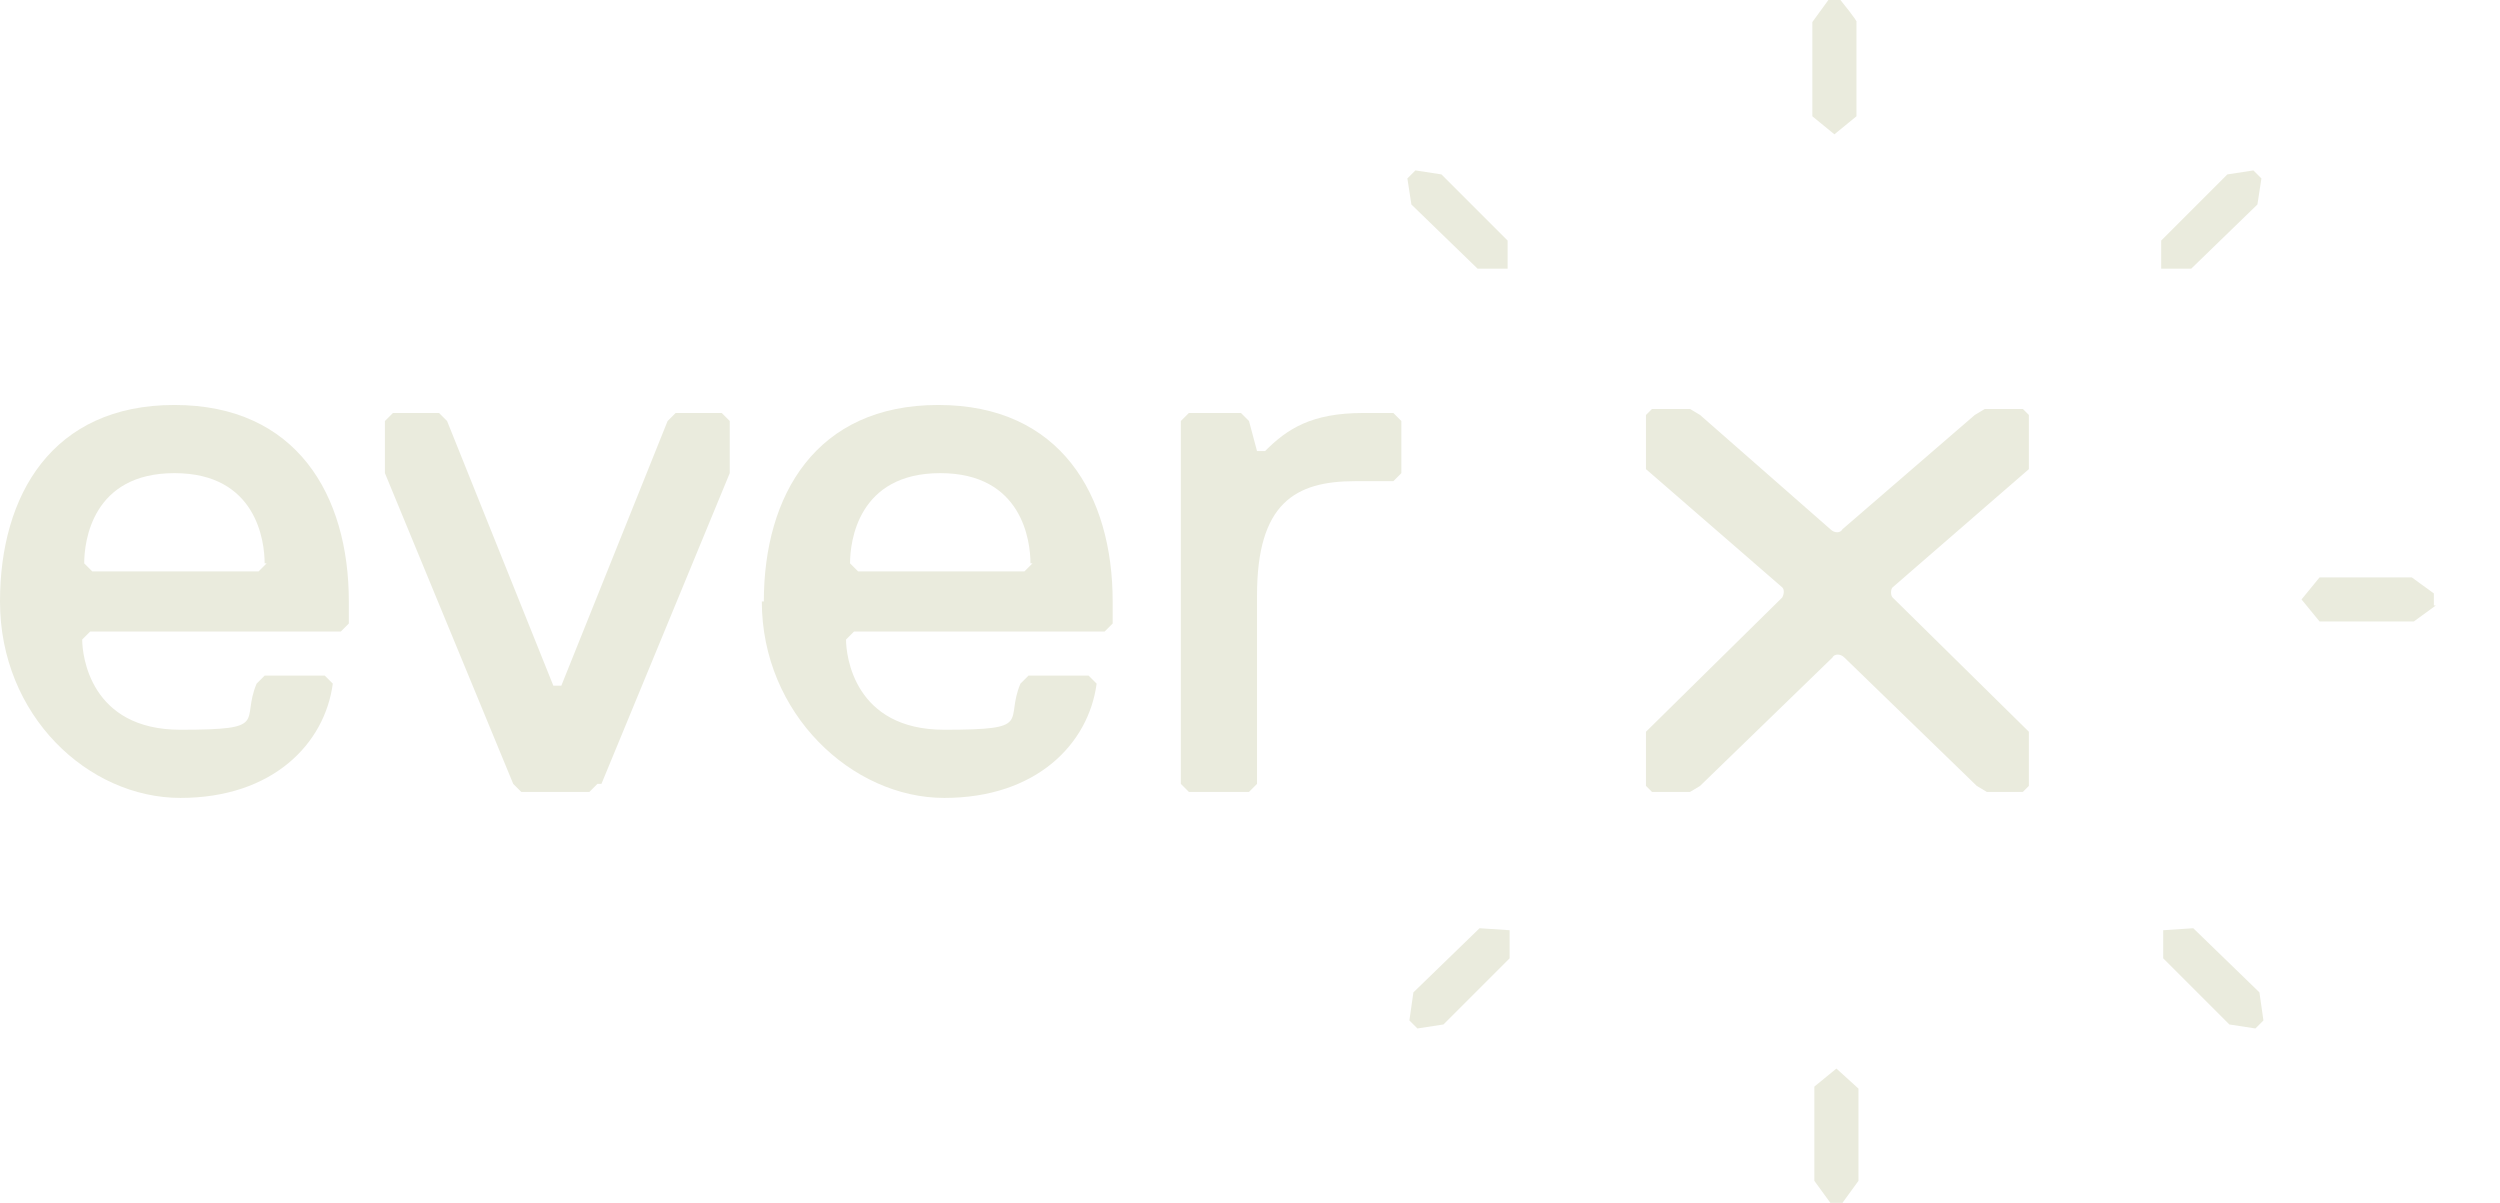 <?xml version="1.0" encoding="UTF-8"?>
<svg id="Layer_1" xmlns="http://www.w3.org/2000/svg" version="1.1" viewBox="0 0 124.7 60">
  <!-- Generator: Adobe Illustrator 29.3.1, SVG Export Plug-In . SVG Version: 2.1.0 Build 151)  -->
  <defs>
    <style>
      .st0 {
        fill: #eaebdd;
      }
    </style>
  </defs>
  <path class="st0" d="M101,39.5h-1.9l-.5-.3-6.6-6.4c-.2-.2-.5-.2-.6,0l-6.6,6.4-.5.3h-1.9l-.3-.3v-2.7l6.8-6.7c.1-.2.1-.4,0-.5l-6.8-5.9v-2.7l.3-.3h1.9l.5.3,6.5,5.7c.2.2.5.2.6,0l6.6-5.7.5-.3h1.9l.3.3v2.7l-6.8,5.9c-.1.1-.1.4,0,.5l6.8,6.7v2.7l-.3.3h0Z"/>
  <path class="st0" d="M0,30c0-5.3,2.6-9.8,8.7-9.8s8.7,4.5,8.7,9.8v1.1l-.4.4H4.5l-.4.4c0,.8.4,4.5,4.9,4.5s3-.4,3.8-2.3l.4-.4h3l.4.4c-.4,3-3,5.7-7.6,5.7S0,35.7,0,30ZM13.2,28.1c0-1.1-.4-4.5-4.5-4.5s-4.5,3.4-4.5,4.5l.4.4h8.3l.4-.4Z"/>
  <path class="st0" d="M29.8,39.1l-.4.4h-3.4l-.4-.4-6.4-15.5v-2.6l.4-.4h2.3l.4.4,5.3,13.2h.4l5.3-13.2.4-.4h2.3l.4.4v2.6l-6.4,15.5Z"/>
  <path class="st0" d="M38.1,30c0-5.3,2.6-9.8,8.7-9.8s8.7,4.5,8.7,9.8v1.1l-.4.4h-12.5l-.4.4c0,.8.4,4.5,4.9,4.5s3-.4,3.8-2.3l.4-.4h3l.4.4c-.4,3-3,5.7-7.6,5.7s-9.1-4.2-9.1-9.8ZM51.4,28.1c0-1.1-.4-4.5-4.5-4.5s-4.5,3.4-4.5,4.5l.4.4h8.3l.4-.4Z"/>
  <path class="st0" d="M69.5,24h-1.9c-3,0-4.9,1.1-4.9,5.7v9.4l-.4.4h-3l-.4-.4v-18.1l.4-.4h2.6l.4.4.4,1.5h.4c1.1-1.1,2.3-1.9,4.9-1.9h1.5l.4.4v2.6l-.4.4Z"/>
  <path class="st0" d="M91.2,0l-.8,1.1v4.7c0,0,1.1.9,1.1.9l1.1-.9V1.1C92.7,1.1,91.8,0,91.8,0h-.6Z"/>
  <path class="st0" d="M91.3,60l-.8-1.1v-4.7c0,0,1.1-.9,1.1-.9l1.1,1v4.6c0,0-.8,1.1-.8,1.1h-.6Z"/>
  <path class="st0" d="M112.4,8.5l-1.3.2-3.3,3.3v1.4c0,0,1.5,0,1.5,0l3.3-3.2.2-1.3-.4-.4Z"/>
  <path class="st0" d="M70.6,8.5l1.3.2,3.3,3.3v1.4c0,0-1.5,0-1.5,0l-3.3-3.2-.2-1.3.4-.4Z"/>
  <path class="st0" d="M112.5,51.3l-1.3-.2-3.3-3.3v-1.4c0,0,1.5-.1,1.5-.1l3.3,3.2.2,1.4-.4.4Z"/>
  <path class="st0" d="M70.7,51.3l1.3-.2,3.3-3.3v-1.4c0,0-1.5-.1-1.5-.1l-3.3,3.2-.2,1.4.4.4Z"/>
  <path class="st0" d="M121.5,30.2l-1.1.8h-4.7c0,0-.9-1.1-.9-1.1l.9-1.1h4.6c0,0,1.1.8,1.1.8v.6Z"/>
</svg>